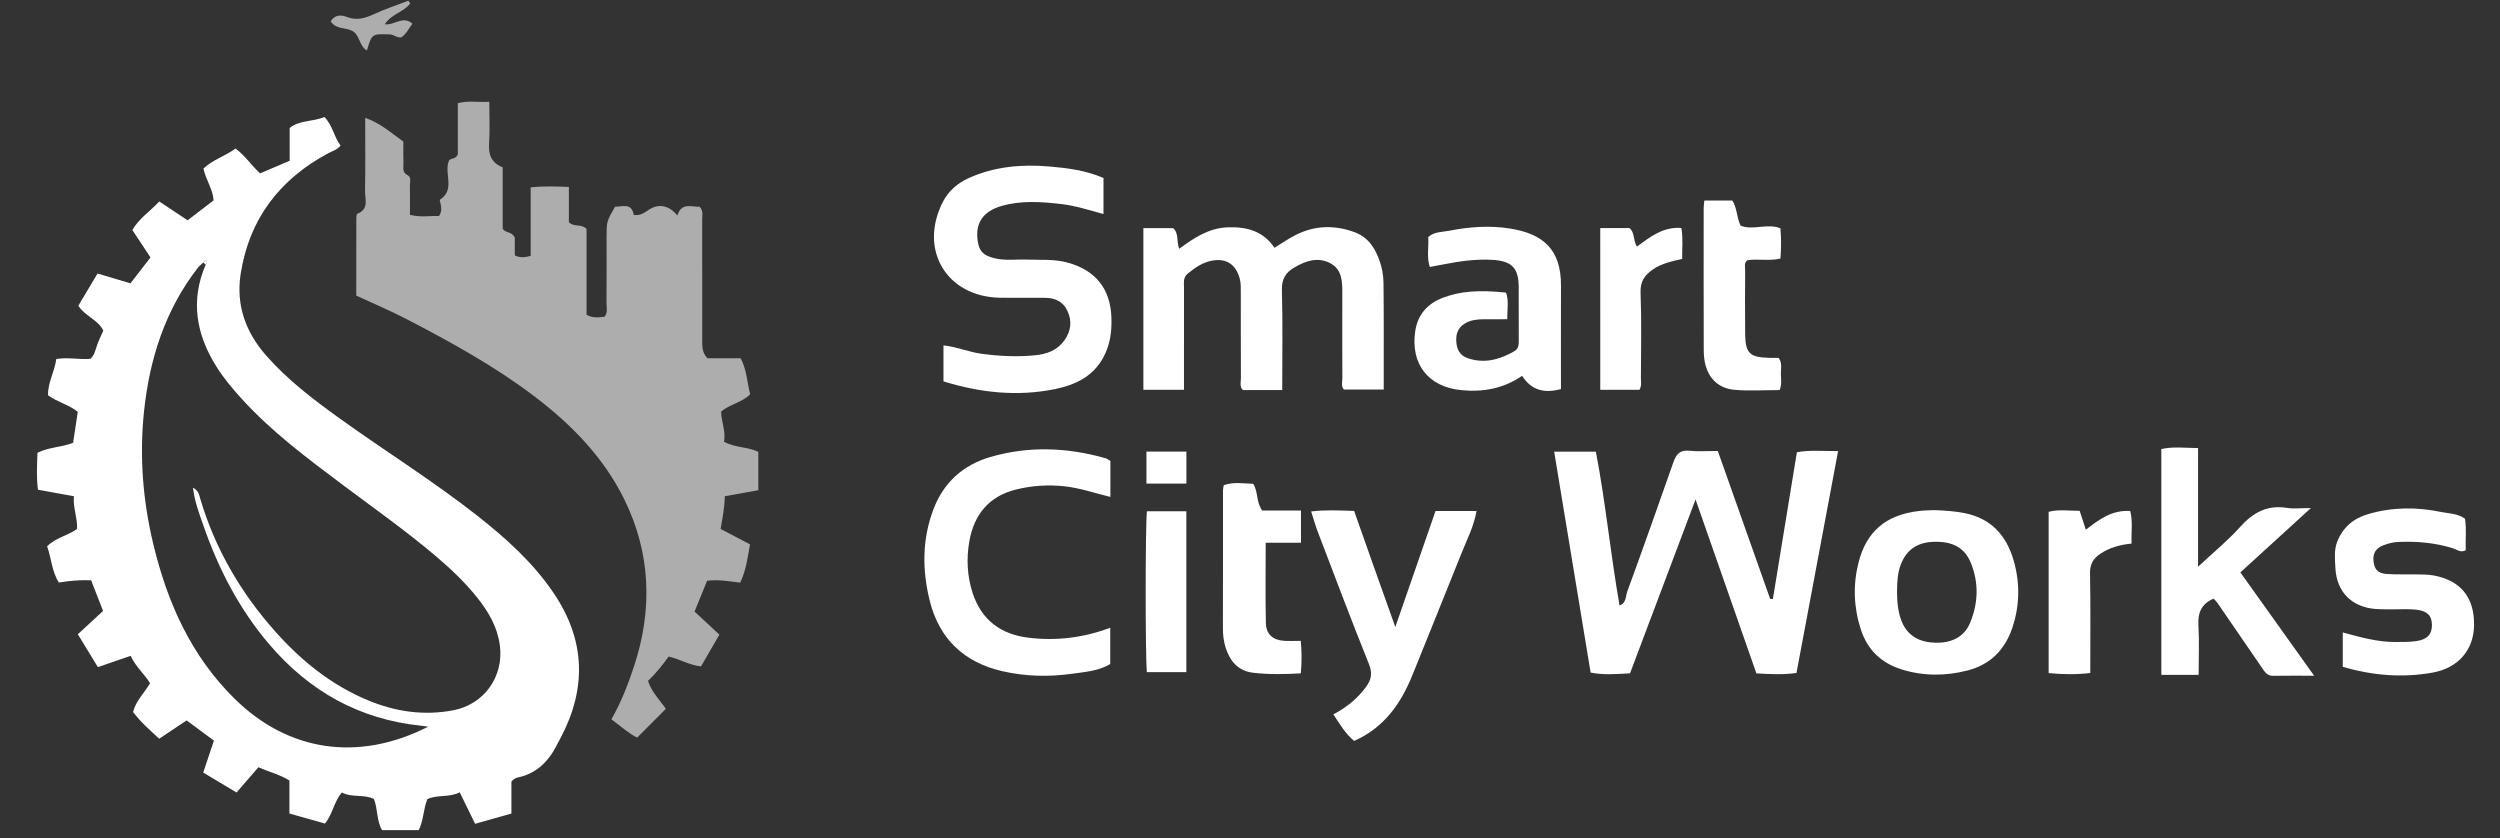 <?xml version="1.0" encoding="utf-8"?>
<!-- Generator: Adobe Illustrator 16.0.0, SVG Export Plug-In . SVG Version: 6.00 Build 0)  -->
<!DOCTYPE svg PUBLIC "-//W3C//DTD SVG 1.1//EN" "http://www.w3.org/Graphics/SVG/1.1/DTD/svg11.dtd">
<svg version="1.1" id="Layer_1" xmlns="http://www.w3.org/2000/svg" xmlns:xlink="http://www.w3.org/1999/xlink" x="0px" y="0px"
	 width="334px" height="112px" viewBox="0 0 334 112" enable-background="new 0 0 334 112" xml:space="preserve">
<rect x="0" y="0" width="334" height="112" fill="#333333" stroke="none"/>
<g>
	<g>
		<path fill-rule="evenodd" clip-rule="evenodd" fill="#FFFFFF" d="M13.075,89.129c-0.95-1.559-1.786-2.932-2.676-4.393
			c1.154-1.068,2.277-2.104,3.37-3.113c-0.557-1.432-1.062-2.727-1.594-4.096c-1.44-0.062-2.83,0.059-4.309,0.298
			c-0.97-1.531-1.005-3.307-1.573-4.838c1.208-1.202,2.772-1.411,4.004-2.32c0.07-1.497-0.574-2.881-0.419-4.366
			c-1.69-0.309-3.193-0.584-4.807-0.878c-0.221-1.679-0.12-3.271-0.063-4.931c1.49-0.754,3.16-0.715,4.76-1.334
			c0.198-1.318,0.406-2.695,0.623-4.131c-1.176-0.972-2.682-1.279-3.971-2.217c-0.055-1.664,0.872-3.144,1.103-4.846
			c1.561-0.263,3.032,0.101,4.545-0.022c0.538-0.456,0.672-1.143,0.893-1.803c0.222-0.661,0.546-1.288,0.84-1.96
			c-0.691-1.473-2.417-1.904-3.336-3.336c0.833-1.396,1.687-2.827,2.565-4.299c1.493,0.444,2.891,0.859,4.399,1.308
			c0.873-1.127,1.726-2.228,2.676-3.455c-0.769-1.164-1.57-2.377-2.423-3.668c0.883-1.541,2.371-2.489,3.596-3.809
			c1.299,0.863,2.515,1.67,3.781,2.513c1.202-0.919,2.31-1.767,3.479-2.662c-0.084-1.485-1.036-2.718-1.36-4.256
			c1.226-1.166,2.88-1.647,4.291-2.667c1.275,0.939,2.119,2.255,3.277,3.316c1.313-0.561,2.603-1.11,3.953-1.686
			c0-1.411,0-2.803,0-4.368c1.243-1.069,3.058-0.818,4.646-1.473c1.107,1.11,1.266,2.664,2.149,3.806
			c-0.472,0.605-1.106,0.741-1.644,1.03c-6.487,3.486-10.54,8.752-11.695,16.098c-0.655,4.176,0.663,7.805,3.392,10.916
			c2.853,3.252,6.282,5.863,9.779,8.379c6.119,4.402,12.536,8.387,18.468,13.054c3.831,3.017,7.438,6.257,10.194,10.345
			c4.228,6.269,4.411,12.707,0.906,19.328c-0.1,0.186-0.214,0.363-0.305,0.557c-1.133,2.395-2.771,4.196-5.502,4.742
			c-0.195,0.038-0.369,0.197-0.548,0.305c-0.056,0.035-0.096,0.101-0.214,0.225c0,1.318,0,2.715,0,4.27
			c-1.586,0.448-3.183,0.896-4.849,1.369c-0.677-1.381-1.319-2.691-2.06-4.208c-1.406,0.735-2.953,0.274-4.317,0.905
			c-0.55,1.326-0.491,2.796-1.154,4.146c-1.585,0-3.195,0-4.903,0c-0.731-1.21-0.538-2.692-1.082-4.153
			c-1.304-0.67-2.937-0.154-4.303-0.874c-1.069,1.314-1.217,2.889-2.234,4.153c-1.542-0.438-3.137-0.886-4.758-1.342
			c0-1.527,0-2.924,0-4.412c-1.227-0.773-2.664-1.126-4.147-1.768c-0.933,1.074-1.891,2.185-2.918,3.372
			c-1.481-0.886-2.917-1.744-4.45-2.665c0.486-1.453,0.946-2.834,1.427-4.27c-1.21-0.896-2.388-1.767-3.642-2.695
			c-1.209,0.805-2.371,1.578-3.666,2.444c-1.202-1.118-2.464-2.196-3.487-3.565c0.355-1.504,1.504-2.525,2.264-3.852
			c-0.752-1.246-1.932-2.193-2.588-3.658C15.96,88.131,14.588,88.607,13.075,89.129z M27.158,35.069
			c-0.249,0.242-0.532,0.458-0.742,0.728c-4.355,5.623-6.424,12.127-7.167,19.089c-0.641,6.004-0.176,11.955,1.238,17.834
			c1.874,7.792,5.039,14.896,10.844,20.619c7.134,7.031,16.469,8.52,25.875,3.748c-0.378-0.055-0.648-0.102-0.919-0.128
			c-8.262-0.843-14.956-4.599-20.314-10.878c-4.03-4.727-6.809-10.125-8.83-15.957c-0.545-1.569-1.142-3.12-1.362-4.969
			c0.789,0.402,0.84,1.018,0.981,1.496c1.972,6.652,5.389,12.503,9.963,17.662c3.492,3.94,7.529,7.212,12.456,9.254
			c3.668,1.52,7.442,2.076,11.376,1.326c4.11-0.785,6.764-4.479,6.227-8.646c-0.317-2.467-1.507-4.498-3.019-6.396
			c-1.634-2.046-3.518-3.84-5.513-5.53c-3.983-3.372-8.24-6.385-12.415-9.509c-4.796-3.59-9.6-7.168-13.644-11.64
			c-1.181-1.307-2.311-2.657-3.252-4.151c-2.721-4.314-3.54-8.835-1.46-13.663c0.137-0.2,0.332-0.41,0.032-0.607
			C27.479,34.729,27.28,34.958,27.158,35.069z"/>
		<path opacity="0.6" fill-rule="evenodd" clip-rule="evenodd" fill="#FFFFFF" d="M47.597,39.495c0-3.384-0.003-6.765,0.007-10.146
			c0-0.274,0.01-0.74,0.142-0.791c1.607-0.622,1-1.997,1.022-3.081c0.064-3.172,0.022-6.346,0.022-9.728
			c2,0.673,3.429,1.978,5.101,3.17c0,0.909-0.024,1.89,0.01,2.869c0.021,0.588-0.224,1.241,0.586,1.638
			c0.491,0.241,0.271,0.896,0.277,1.374c0.018,1.264,0.006,2.527,0.006,3.901c1.393,0.364,2.689,0.116,3.881,0.158
			c0.407-0.619,0.312-1.102,0.225-1.584c-0.036-0.205-0.166-0.552-0.1-0.596c2.072-1.338,0.561-3.456,1.163-5.1
			c0.166-0.565,0.944-0.187,1.227-0.977c0-2.084,0-4.406,0-6.817c1.369-0.37,2.675-0.099,4.203-0.186c0,1.975,0.095,3.795-0.029,5.6
			c-0.104,1.521,0.357,2.582,1.823,3.155c0,2.801,0,5.549,0,8.209c0.385,0.624,1.184,0.301,1.614,1.183c0,0.593,0,1.49,0,2.367
			c0.721,0.359,1.323,0.279,2.121,0.074c0-2.969,0-5.971,0-9.152c1.754-0.195,3.333-0.128,5.103-0.061c0,1.696,0,3.289,0,4.702
			c0.741,0.735,1.592,0.157,2.362,0.901c0,3.702,0,7.624,0,11.486c0.926,0.488,1.68,0.321,2.419,0.245
			c0.452-0.601,0.242-1.258,0.247-1.869c0.023-2.896,0.011-5.791,0.011-8.687c0-2.168,0-2.168,1.133-4.138
			c0.988,0.013,2.217-0.561,2.499,1.102c0.886,0.124,1.425-0.305,2.024-0.701c1.305-0.863,2.709-0.579,3.802,0.779
			c0.542-1.796,1.888-1.129,2.981-1.171c0.526,0.567,0.332,1.16,0.333,1.699c0.015,5.297,0.011,10.594,0.007,15.892
			c-0.001,0.914-0.088,1.84,0.7,2.648c1.395,0,2.866,0,4.428,0c0.82,1.499,0.856,3.191,1.278,4.812
			c-1.097,1.107-2.679,1.309-3.879,2.301c0.009,1.363,0.655,2.682,0.384,4.04c1.522,0.831,3.165,0.653,4.584,1.354
			c0,1.705,0,3.367,0,5.123c-1.5,0.268-2.931,0.522-4.478,0.801c-0.027,1.481-0.307,2.908-0.561,4.374
			c1.367,0.716,2.602,1.365,3.927,2.058c-0.316,1.74-0.508,3.449-1.312,5.116c-1.492-0.187-2.938-0.44-4.418-0.255
			c-0.544,1.334-1.066,2.617-1.679,4.118c1.06,0.985,2.135,1.983,3.32,3.082c-0.826,1.423-1.626,2.804-2.464,4.25
			c-1.536-0.186-2.824-0.959-4.315-1.327c-0.81,1.122-1.675,2.229-2.757,3.253c0.479,1.528,1.625,2.606,2.375,3.739
			c-1.27,1.276-2.494,2.506-3.825,3.84c-1.053-0.494-2.132-1.473-3.441-2.439c1.318-2.32,2.251-4.726,3.055-7.186
			c2.47-7.553,2.191-15.004-1.304-22.143c-2.742-5.601-7.016-10-11.96-13.761c-5.341-4.062-11.192-7.281-17.122-10.362
			C52.182,41.519,49.919,40.571,47.597,39.495z"/>
		<path fill-rule="evenodd" clip-rule="evenodd" fill="#FFFFFF" d="M217.771,89.957c-1.878,0.096-3.547,0.247-5.264-0.102
			c-1.622-9.834-3.234-19.605-4.869-29.514c1.98,0,3.717,0,5.569,0c1.312,6.821,1.956,13.693,3.167,20.547
			c0.91-0.311,0.805-1.254,1.031-1.869c2.105-5.738,4.135-11.504,6.164-17.273c0.365-1.041,0.867-1.664,2.125-1.528
			c1.182,0.128,2.39,0.027,3.803,0.027c2.338,6.604,4.666,13.19,6.998,19.776c0.12,0,0.244,0.004,0.363,0.004
			c1.067-6.512,2.131-13.028,3.206-19.606c1.8-0.337,3.532-0.128,5.507-0.155c-1.871,9.979-3.709,19.766-5.561,29.643
			c-1.838,0.256-3.562,0.162-5.356,0.055c-2.688-7.681-5.345-15.279-8.129-23.234C223.547,74.631,220.688,82.223,217.771,89.957z"/>
		<path fill-rule="evenodd" clip-rule="evenodd" fill="#FFFFFF" d="M171.305,52.112c-1.873,0-3.551,0-5.241,0
			c-0.491-0.449-0.276-1.05-0.278-1.584c-0.02-3.811-0.007-7.621-0.014-11.43c-0.001-0.631,0.026-1.259-0.145-1.889
			c-0.523-1.922-1.833-2.764-3.792-2.37c-1.212,0.245-2.18,0.934-3.125,1.69c-0.677,0.542-0.525,1.254-0.527,1.939
			c-0.007,3.81-0.003,7.619-0.003,11.43c0,0.692,0,1.384,0,2.18c-1.864,0-3.587,0-5.424,0c0-7.196,0-14.35,0-21.6
			c1.386,0,2.694,0,3.978,0c0.796,0.73,0.422,1.763,0.806,2.759c1.977-1.449,3.927-2.76,6.439-2.862
			c2.558-0.102,4.761,0.462,6.288,2.728c0.997-0.604,1.911-1.25,2.902-1.742c2.529-1.256,5.136-1.315,7.782-0.348
			c1.914,0.699,2.839,2.25,3.427,4.032c0.284,0.857,0.444,1.793,0.456,2.696c0.051,4.163,0.029,8.325,0.033,12.488
			c0,0.557,0,1.114,0,1.812c-1.801,0-3.523,0-5.319,0c-0.413-0.404-0.205-1.001-0.209-1.537c-0.017-3.809-0.013-7.619-0.005-11.43
			c0.001-1.517-0.061-3.068-1.572-3.887c-1.658-0.898-3.264-0.362-4.8,0.525c-1.198,0.69-1.744,1.559-1.701,3.059
			C171.385,43.136,171.305,47.507,171.305,52.112z"/>
		<path fill-rule="evenodd" clip-rule="evenodd" fill="#FFFFFF" d="M147.426,23.782c0,1.574,0,3.107,0,4.816
			c-1.906-0.525-3.752-1.119-5.67-1.34c-2.669-0.309-5.352-0.497-7.979,0.269c-2.423,0.708-3.461,2.245-3.174,4.526
			c0.189,1.5,0.705,2.05,2.197,2.433c1.464,0.376,2.95,0.141,4.425,0.196c1.827,0.069,3.658-0.095,5.465,0.415
			c3.708,1.047,5.656,3.481,5.797,7.34c0.067,1.86-0.174,3.633-1.078,5.308c-1.407,2.606-3.839,3.708-6.498,4.246
			c-4.998,1.008-9.938,0.485-14.862-1.038c0-1.591,0-3.118,0-4.808c1.78,0.182,3.389,0.895,5.1,1.122
			c2.393,0.319,4.782,0.436,7.173,0.195c1.49-0.15,2.889-0.632,3.844-1.941c0.914-1.251,1.092-2.586,0.447-3.979
			c-0.603-1.304-1.731-1.777-3.115-1.752c-0.494,0.01-0.988-0.006-1.482-0.007c-1.482-0.002-2.965,0.023-4.446-0.007
			c-7.085-0.139-10.839-6.376-7.64-12.735c0.748-1.486,1.956-2.56,3.489-3.251c3.44-1.55,7.07-1.865,10.763-1.549
			C142.626,22.45,145.074,22.758,147.426,23.782z"/>
		<path fill-rule="evenodd" clip-rule="evenodd" fill="#FFFFFF" d="M148.329,83.869c0,1.66,0,3.188,0,4.846
			c-1.549,0.936-3.38,1.057-5.175,1.308c-3.107,0.433-6.23,0.341-9.257-0.356c-5.094-1.172-8.442-4.308-9.705-9.49
			c-0.99-4.064-0.997-8.078,0.484-12.053c1.358-3.647,3.989-6.002,7.61-7.062c5.127-1.496,10.316-1.303,15.45,0.17
			c0.195,0.059,0.363,0.209,0.612,0.36c0,1.505,0,3.044,0,4.796c-2.067-0.492-4.028-1.188-6.094-1.416
			c-2.206-0.24-4.365-0.104-6.507,0.426c-3.638,0.9-5.622,3.367-6.246,6.93c-0.405,2.309-0.289,4.656,0.448,6.91
			c1.177,3.601,3.763,5.512,7.458,5.959C141.102,85.648,144.714,85.219,148.329,83.869z"/>
		<path fill-rule="evenodd" clip-rule="evenodd" fill="#FFFFFF" d="M308.732,67.879c-3.391,3.094-6.379,5.82-9.418,8.593
			c3.232,4.528,6.451,9.042,9.854,13.806c-1.996,0-3.725-0.027-5.449,0.012c-0.877,0.02-1.197-0.6-1.594-1.18
			c-1.947-2.846-3.898-5.688-5.855-8.531c-0.152-0.224-0.361-0.41-0.531-0.604c-1.633,0.689-2.123,1.881-2.031,3.555
			c0.123,2.17,0.031,4.347,0.031,6.633c-1.732,0-3.311,0-4.986,0c0-10.059,0-20.06,0-30.168c1.561-0.364,3.145-0.147,4.906-0.133
			c0,5.194,0,10.311,0,15.853c2.092-1.953,4-3.512,5.625-5.321c1.734-1.926,3.639-2.971,6.273-2.537
			C306.414,67.994,307.316,67.879,308.732,67.879z"/>
		<path fill-rule="evenodd" clip-rule="evenodd" fill="#FFFFFF" d="M208.544,51.98c-2.235,0.598-3.94,0.176-5.191-1.77
			c-2.541,1.742-5.256,2.195-8.143,1.912c-4.386-0.432-6.783-3.49-6.138-7.864c0.331-2.242,1.635-3.683,3.688-4.473
			c2.307-0.889,4.812-1.072,8.44-0.696c0.414,1.113,0.144,2.278,0.177,3.561c-1.14,0-2.172-0.011-3.209,0.002
			c-0.851,0.011-1.688,0.104-2.443,0.553c-0.973,0.575-1.244,1.454-1.158,2.523c0.081,1.003,0.494,1.761,1.471,2.108
			c2.236,0.792,4.289,0.215,6.254-0.896c0.665-0.375,0.617-1.029,0.615-1.676c-0.016-2.327,0.01-4.654-0.01-6.981
			c-0.021-2.462-0.919-3.397-3.425-3.562c-2.271-0.149-4.497,0.187-6.718,0.618c-0.549,0.107-1.1,0.208-1.736,0.328
			c-0.437-1.354-0.107-2.679-0.209-3.991c0.816-0.742,1.842-0.66,2.781-0.844c2.715-0.532,5.445-0.738,8.187-0.294
			c4.392,0.71,6.783,2.784,6.77,7.605C208.532,42.718,208.544,47.293,208.544,51.98z"/>
		<path fill-rule="evenodd" clip-rule="evenodd" fill="#FFFFFF" d="M258.412,68.153c1.504,0.05,2.748,0.151,4.008,0.391
			c3.621,0.7,5.656,3.032,6.609,6.354c0.848,2.958,0.82,5.976-0.172,8.944c-0.988,2.959-2.941,4.939-5.957,5.725
			c-2.977,0.773-6.002,0.777-8.945-0.167c-2.637-0.843-4.465-2.606-5.338-5.278c-0.963-2.951-1.076-5.951-0.322-8.949
			c1.052-4.172,3.67-6.381,8.031-6.898C257.096,68.18,257.873,68.18,258.412,68.153z M253.445,78.861
			c0,1.408,0.082,2.789,0.615,4.139c0.822,2.068,2.527,2.814,4.502,2.869c1.98,0.05,3.789-0.623,4.639-2.653
			c1.1-2.634,1.186-5.337,0.109-7.997c-0.826-2.046-2.426-2.9-4.922-2.835c-2.1,0.054-3.609,0.952-4.41,2.954
			C253.521,76.479,253.463,77.662,253.445,78.861z"/>
		<path fill-rule="evenodd" clip-rule="evenodd" fill="#FFFFFF" d="M191.785,68.273c1.824,0,3.572,0,5.479,0
			c-0.354,2.057-1.29,3.84-2.026,5.685c-2.164,5.41-4.347,10.816-6.532,16.219c-1.549,3.837-3.807,7.05-7.796,8.813
			c-1.166-0.967-1.907-2.235-2.776-3.551c1.727-0.904,3.186-2.072,4.337-3.627c0.728-0.986,0.925-1.836,0.421-3.086
			c-2.358-5.862-4.584-11.779-6.839-17.681c-0.325-0.847-0.564-1.729-0.884-2.715c1.914-0.231,3.773-0.136,5.741-0.069
			c0.901,2.549,1.782,5.055,2.673,7.561c0.889,2.51,1.786,5.02,2.83,7.947C188.276,78.39,190.023,73.351,191.785,68.273z"/>
		<path fill-rule="evenodd" clip-rule="evenodd" fill="#FFFFFF" d="M312.994,84.492c2.389,0.653,4.686,1.299,7.09,1.279
			c0.914-0.007,1.842,0.016,2.742-0.119c1.479-0.217,2.104-0.943,2.08-2.193c-0.023-1.252-0.645-1.871-2.223-2.021
			c-0.979-0.094-1.975-0.02-2.961-0.031c-0.848-0.012-1.699,0.02-2.539-0.066c-3.068-0.305-4.998-2.328-5.17-5.391
			c-0.064-1.199-0.205-2.439,0.232-3.565c0.727-1.884,2.146-3.112,4.088-3.688c3.25-0.967,6.547-0.975,9.834-0.291
			c1.021,0.213,2.127,0.166,3.154,0.89c0.223,1.339,0.049,2.8,0.1,4.224c-0.721,0.355-1.186-0.105-1.678-0.26
			c-2.389-0.75-4.828-0.959-7.314-0.858c-0.719,0.03-1.393,0.209-2.053,0.464c-0.994,0.379-1.4,1.117-1.273,2.166
			c0.131,1.074,0.613,1.586,1.814,1.658c1.266,0.082,2.541,0.027,3.811,0.051c0.775,0.016,1.564-0.008,2.322,0.124
			c3.662,0.649,5.516,2.912,5.486,6.612c-0.029,3.373-2.127,5.777-5.58,6.389c-4.025,0.712-7.975,0.383-11.963-0.773
			C312.994,87.527,312.994,86.082,312.994,84.492z"/>
		<path fill-rule="evenodd" clip-rule="evenodd" fill="#FFFFFF" d="M173.812,68.207c0,1.574,0,2.827,0,4.301
			c-1.566,0-3.078,0-4.716,0c0,3.725-0.052,7.231,0.025,10.735c0.032,1.497,0.939,2.274,2.421,2.37
			c0.689,0.047,1.387,0.008,2.242,0.008c0.144,1.485,0.136,2.854,0.004,4.34c-2.149,0.119-4.236,0.166-6.335-0.078
			c-2.031-0.232-3.109-1.531-3.69-3.299c-0.281-0.851-0.387-1.771-0.383-2.703c0.021-6.125,0.009-12.255,0.013-18.381
			c0.001-0.205,0.057-0.41,0.097-0.676c1.294-0.469,2.608-0.232,3.94-0.186c0.683,1.07,0.363,2.404,1.201,3.568
			C170.225,68.207,171.959,68.207,173.812,68.207z"/>
		<path fill-rule="evenodd" clip-rule="evenodd" fill="#FFFFFF" d="M227.702,26.791c1.384,0,2.563,0,3.739,0
			c0.65,1.027,0.562,2.226,1.104,3.362c1.649,0.662,3.524-0.349,5.315,0.338c0.131,1.327,0.111,2.645,0.008,4.049
			c-1.485,0.368-2.971-0.001-4.42,0.229c-0.482,0.367-0.291,0.9-0.295,1.365c-0.018,2.818-0.03,5.638,0,8.456
			c0.027,2.621,0.6,3.159,3.281,3.218c0.414,0.009,0.828,0.001,1.189,0.001c0.534,0.736,0.283,1.46,0.302,2.136
			c0.02,0.683,0.14,1.39-0.162,2.168c-2.034,0-4.072,0.142-6.081-0.04c-1.99-0.181-3.34-1.405-3.85-3.382
			c-0.172-0.673-0.213-1.396-0.213-2.095c-0.018-6.271-0.012-12.543-0.008-18.815C227.613,27.508,227.66,27.234,227.702,26.791z"/>
		<path fill-rule="evenodd" clip-rule="evenodd" fill="#FFFFFF" d="M284.779,72.623c-1.627,0.163-2.959,0.558-4.162,1.354
			c-0.951,0.631-1.412,1.385-1.389,2.619c0.084,4.369,0.033,8.743,0.033,13.318c-1.871,0.217-3.656,0.193-5.562,0.012
			c0-7.193,0-14.293,0-21.545c1.311-0.359,2.691-0.135,4.145-0.135c0.268,0.82,0.523,1.609,0.824,2.525
			c1.752-1.357,3.492-2.664,5.928-2.502C284.963,69.662,284.717,71.046,284.779,72.623z"/>
		<path fill-rule="evenodd" clip-rule="evenodd" fill="#FFFFFF" d="M213.794,30.473c1.326,0,2.575,0,3.892,0
			c0.747,0.554,0.473,1.633,1.006,2.472c1.779-1.299,3.492-2.676,5.937-2.486c0.251,1.358,0.083,2.684,0.114,4.134
			c-1.367,0.31-2.729,0.59-3.902,1.394c-1.115,0.765-1.715,1.615-1.661,3.117c0.144,3.806,0.058,7.621,0.046,11.432
			c-0.002,0.478,0.138,0.982-0.199,1.542c-1.672,0-3.396,0-5.231,0C213.794,44.88,213.794,37.722,213.794,30.473z"/>
		<path fill-rule="evenodd" clip-rule="evenodd" fill="#FFFFFF" d="M153.223,89.794c-0.217-2.096-0.213-19.448,0.006-21.489
			c1.711,0,3.436,0,5.267,0c0,7.15,0,14.246,0,21.489C156.796,89.794,155.074,89.794,153.223,89.794z"/>
		<path opacity="0.6" fill-rule="evenodd" clip-rule="evenodd" fill="#FFFFFF" d="M54.809,0.448c-0.841,1.172-2.52,1.407-3.402,2.8
			c1.32,0.15,2.444-1.211,3.691-0.078c-0.452,0.569-0.771,1.331-1.476,1.82c-0.576,0.102-0.983-0.376-1.572-0.395
			c-2.344-0.076-2.367-0.108-3.028,2.14c-1.067-0.57-0.911-2.026-1.933-2.595c-0.898-0.499-2.142-0.154-2.906-1.286
			c0.499-0.886,1.38-0.896,2.124-0.6c1.318,0.524,2.424,0.2,3.624-0.351c1.5-0.689,3.078-1.212,4.622-1.807
			C54.638,0.214,54.723,0.332,54.809,0.448z"/>
		<path fill-rule="evenodd" clip-rule="evenodd" fill="#FFFFFF" d="M153.165,60.338c1.813,0,3.527,0,5.339,0c0,1.454,0,2.811,0,4.27
			c-1.809,0-3.523,0-5.339,0C153.165,63.152,153.165,61.792,153.165,60.338z"/>
		<path fill-rule="evenodd" clip-rule="evenodd" fill="#FFFFFF" d="M27.158,35.069c0.123-0.112,0.322-0.34,0.356-0.318
			c0.3,0.197,0.105,0.407-0.032,0.607C27.374,35.262,27.266,35.166,27.158,35.069z"/>
	</g>
</g>
</svg>
